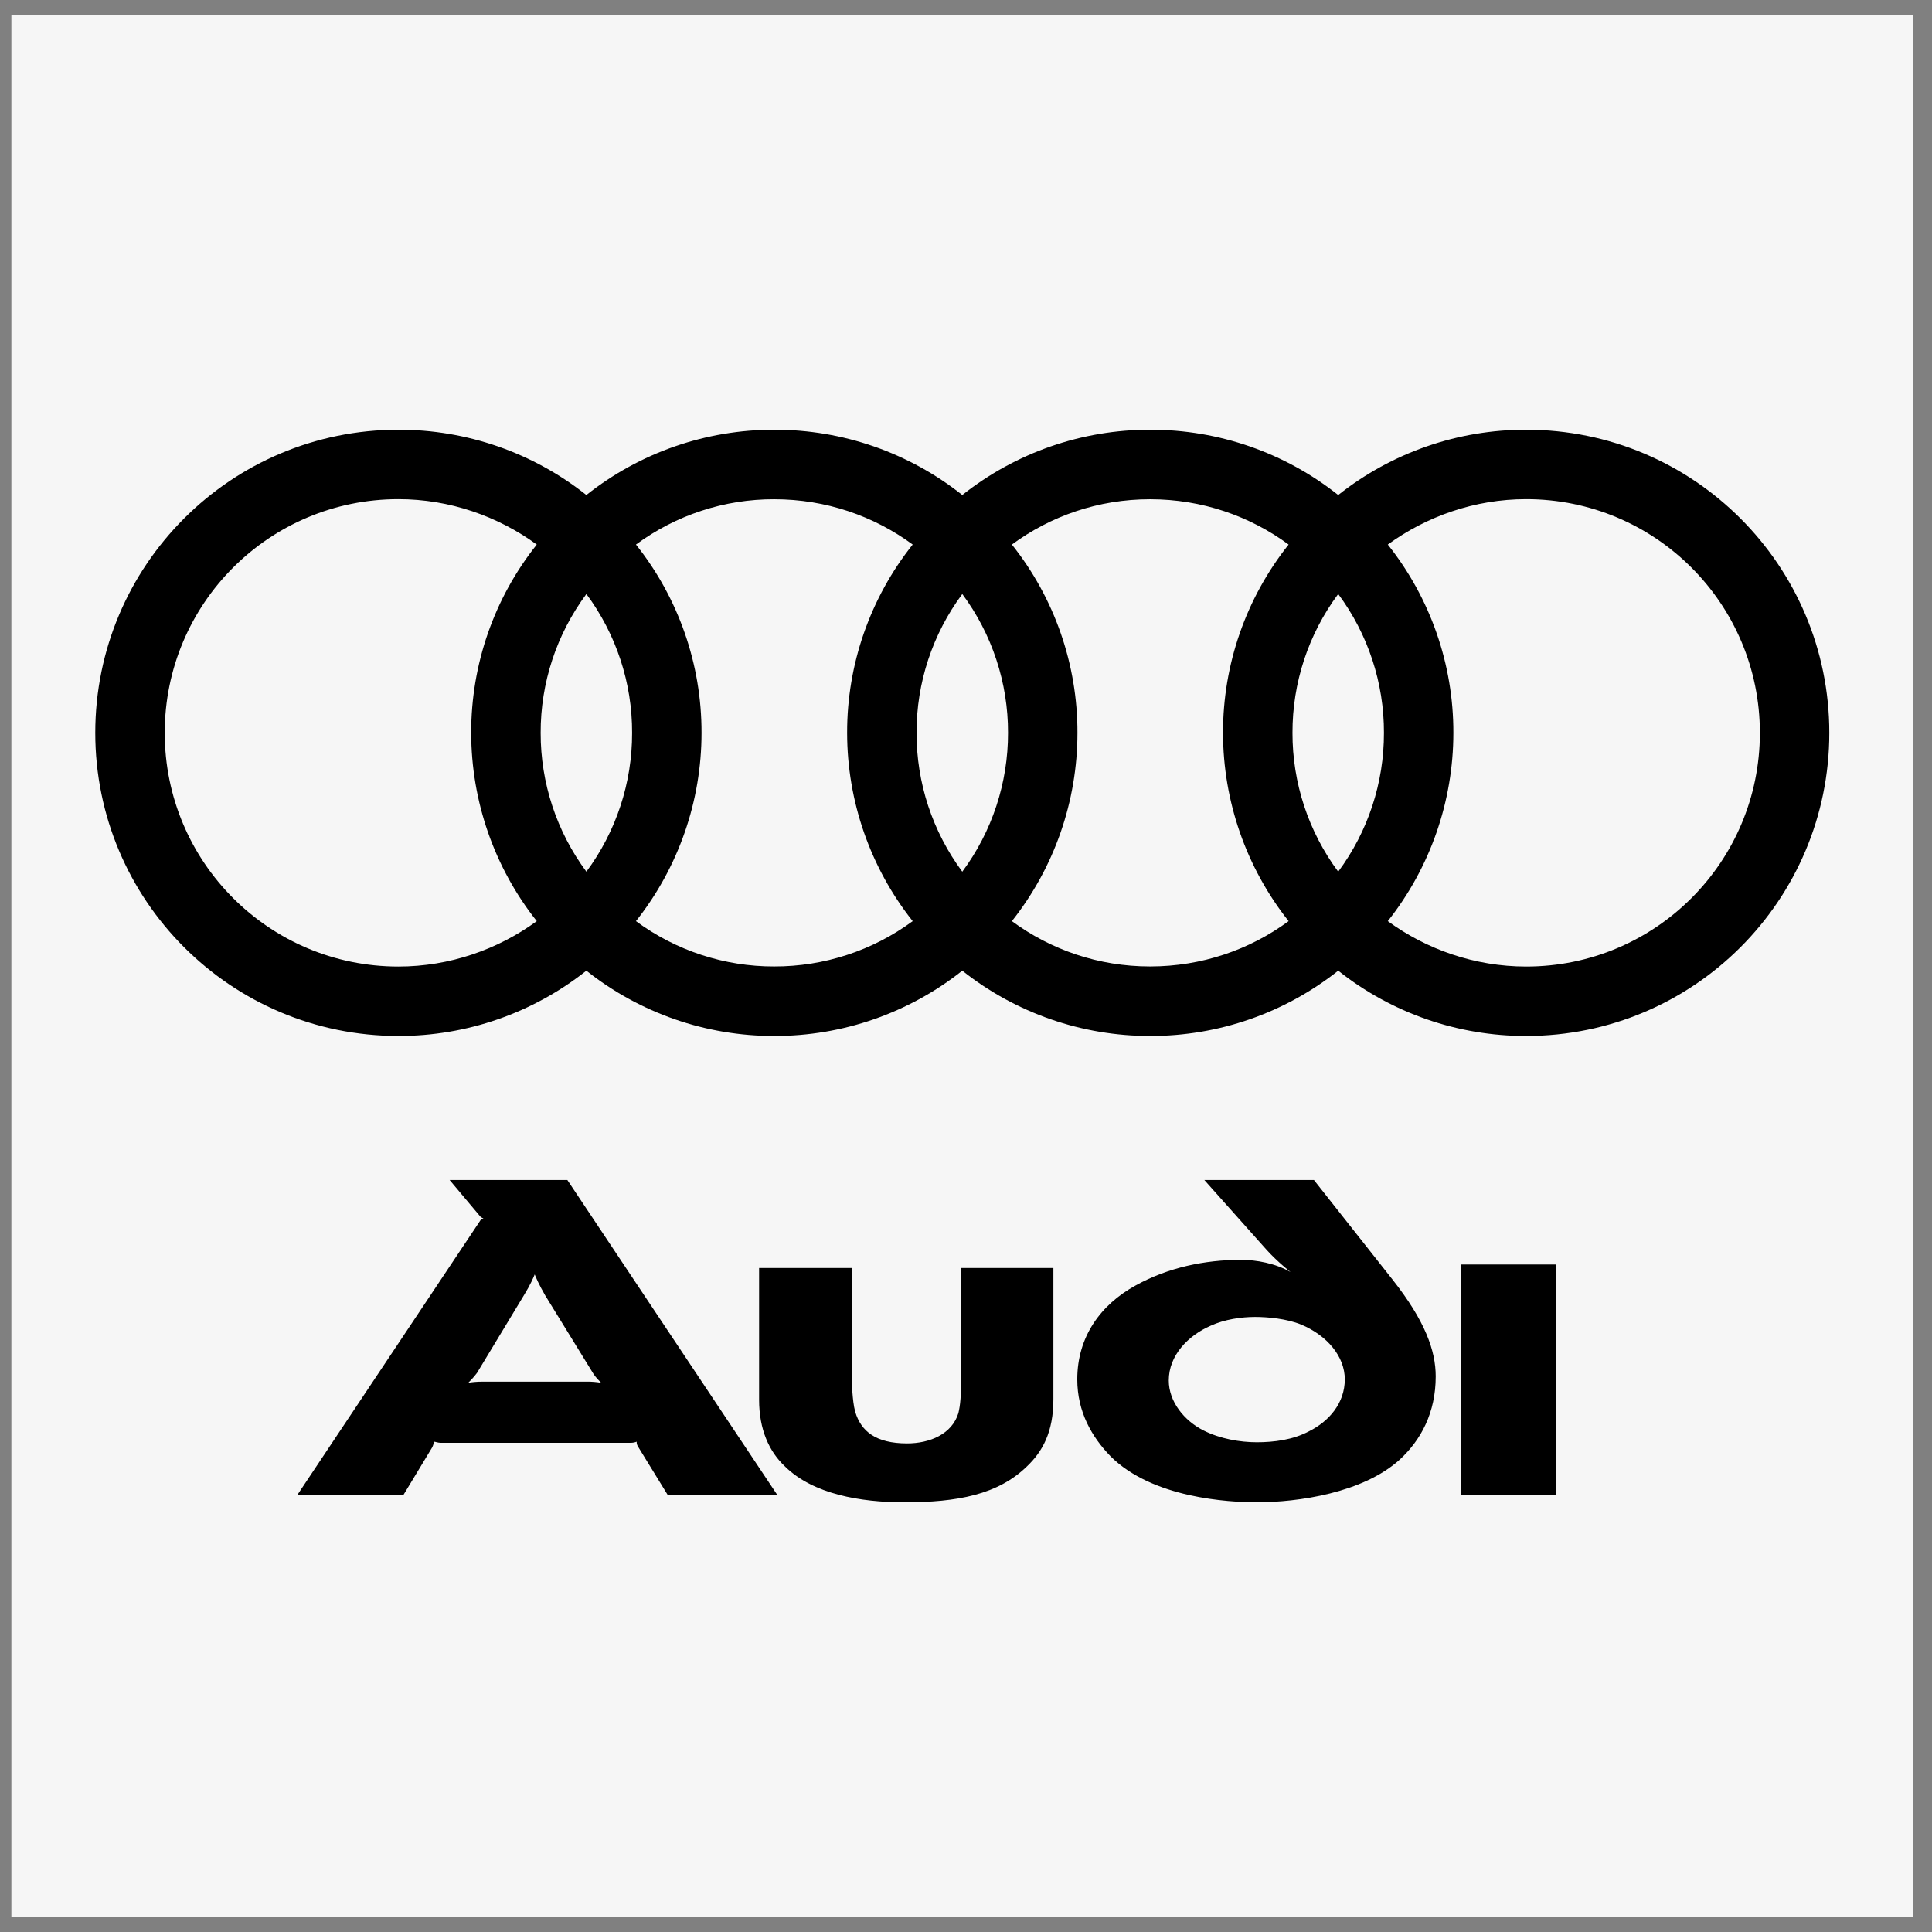 <svg width="64" height="64" viewBox="0 0 64 64" fill="none" xmlns="http://www.w3.org/2000/svg">
<rect x="0" y="0" width="64" height="64" fill="#808080" stroke="none"/>
<g id="audi-14 2" clip-path="url(#clip0_731_2356)">
<g id="Group">
<path id="Vector" fill-rule="evenodd" clip-rule="evenodd" d="M0.377 0.5H63.377V63.5H0.377V0.5Z" fill="#F6F6F6"/>
<path id="Vector_2" fill-rule="evenodd" clip-rule="evenodd" d="M51.556 49.514V41.888H48.409V49.514H51.556ZM34.895 46.348V42.004H31.845V45.324C31.845 46.29 31.806 46.56 31.748 46.811C31.536 47.506 30.802 47.815 30.049 47.815C29.007 47.815 28.524 47.409 28.331 46.772C28.273 46.561 28.254 46.329 28.235 46.097C28.215 45.846 28.235 45.575 28.235 45.286V42.004H25.146V46.367C25.146 47.352 25.474 48.086 26.014 48.588C26.941 49.495 28.505 49.766 29.953 49.766C31.709 49.766 33.061 49.514 34.026 48.569C34.529 48.086 34.895 47.449 34.895 46.348ZM19.914 45.807C19.761 45.781 19.606 45.768 19.45 45.769H15.976C15.802 45.769 15.608 45.788 15.512 45.807C15.57 45.749 15.686 45.634 15.802 45.479L17.365 42.892C17.578 42.545 17.674 42.313 17.713 42.217C17.751 42.313 17.848 42.545 18.06 42.912L19.663 45.518C19.74 45.634 19.856 45.749 19.914 45.807ZM25.744 49.514L18.794 39.089H14.894L15.917 40.306C15.937 40.325 15.976 40.344 16.014 40.364C15.975 40.383 15.937 40.402 15.917 40.421L9.855 49.514H13.369L14.315 47.95C14.354 47.873 14.373 47.796 14.373 47.757C14.412 47.757 14.508 47.796 14.605 47.796H20.879C20.976 47.796 21.053 47.776 21.091 47.757C21.088 47.812 21.101 47.866 21.13 47.912L22.114 49.514H25.744ZM47.56 45.595C47.56 44.746 47.212 43.761 46.131 42.39L43.525 39.089H39.895L41.961 41.406C42.309 41.792 42.752 42.139 42.752 42.139C42.251 41.849 41.614 41.734 41.112 41.734C39.915 41.734 38.698 41.985 37.617 42.584C36.459 43.22 35.686 44.282 35.686 45.692C35.686 46.773 36.169 47.603 36.787 48.24C38.177 49.63 40.706 49.765 41.633 49.765C43.003 49.765 45.146 49.456 46.363 48.356C47.077 47.699 47.56 46.792 47.56 45.595ZM44.548 45.692C44.548 46.483 44.026 47.081 43.37 47.41C42.83 47.7 42.192 47.777 41.633 47.777C41.073 47.777 40.416 47.661 39.876 47.39C39.22 47.062 38.717 46.425 38.717 45.73C38.717 44.9 39.354 44.243 40.108 43.915C40.571 43.703 41.131 43.626 41.574 43.626C42 43.626 42.617 43.683 43.1 43.877C43.969 44.243 44.548 44.938 44.548 45.692ZM50.556 14.235C48.296 14.231 46.101 14.994 44.33 16.398C42.559 14.993 40.364 14.231 38.103 14.235C35.843 14.231 33.648 14.994 31.877 16.398C30.106 14.993 27.911 14.231 25.651 14.235C23.39 14.231 21.195 14.994 19.424 16.398C17.653 14.994 15.458 14.231 13.198 14.235C7.651 14.235 3.156 18.729 3.156 24.276C3.156 29.823 7.651 34.318 13.198 34.318C15.458 34.322 17.653 33.559 19.424 32.155C21.195 33.559 23.39 34.322 25.651 34.318C27.911 34.322 30.106 33.559 31.877 32.155C33.648 33.559 35.843 34.322 38.103 34.318C40.364 34.322 42.559 33.559 44.33 32.155C46.101 33.559 48.296 34.322 50.556 34.318C56.103 34.318 60.598 29.823 60.598 24.276C60.598 18.73 56.103 14.235 50.556 14.235ZM17.781 30.514C16.502 31.448 14.903 32.018 13.198 32.018C8.919 32.018 5.457 28.555 5.457 24.276C5.457 19.997 8.919 16.535 13.198 16.535C14.903 16.535 16.501 17.105 17.781 18.039C16.37 19.811 15.604 22.011 15.609 24.276C15.61 26.541 16.375 28.739 17.781 30.514ZM19.425 28.876C18.438 27.546 17.907 25.933 17.91 24.276C17.906 22.62 18.437 21.007 19.425 19.677C20.412 21.007 20.944 22.62 20.939 24.276C20.943 25.933 20.411 27.546 19.425 28.876ZM30.234 30.514C28.905 31.493 27.296 32.019 25.645 32.015C23.998 32.019 22.393 31.492 21.067 30.514C22.473 28.739 23.239 26.541 23.239 24.277C23.244 22.011 22.478 19.811 21.067 18.039C22.393 17.061 23.998 16.534 25.645 16.538C27.363 16.538 28.95 17.093 30.234 18.039C28.823 19.811 28.057 22.011 28.062 24.277C28.063 26.541 28.828 28.739 30.234 30.514ZM31.877 28.876C30.89 27.546 30.359 25.933 30.362 24.276C30.358 22.62 30.889 21.007 31.877 19.677C32.864 21.007 33.396 22.62 33.392 24.276C33.395 25.933 32.864 27.546 31.877 28.876ZM42.687 30.514C41.402 31.46 39.815 32.015 38.098 32.015C36.381 32.015 34.804 31.459 33.52 30.514C34.926 28.739 35.691 26.541 35.692 24.277C35.697 22.011 34.931 19.811 33.52 18.039C34.804 17.094 36.381 16.538 38.098 16.538C39.815 16.538 41.402 17.093 42.687 18.039C41.276 19.812 40.51 22.011 40.514 24.277C40.516 26.541 41.281 28.739 42.687 30.514ZM44.33 28.876C43.343 27.546 42.812 25.933 42.815 24.276C42.811 22.62 43.342 21.006 44.33 19.677C45.318 21.007 45.849 22.62 45.845 24.276C45.848 25.933 45.317 27.546 44.33 28.876ZM50.556 32.018C48.85 32.018 47.252 31.448 45.973 30.514C47.379 28.739 48.144 26.541 48.145 24.277C48.15 22.011 47.384 19.812 45.973 18.039C47.254 17.106 48.851 16.535 50.556 16.535C54.835 16.535 58.298 19.998 58.298 24.277C58.298 28.555 54.835 32.018 50.556 32.018Z" fill="black"/>
</g>
</g>
<defs>
<clipPath id="clip0_731_2356">
<rect width="63" height="63" fill="white" transform="translate(0.377 0.5)"/>
</clipPath>
</defs>
</svg>
